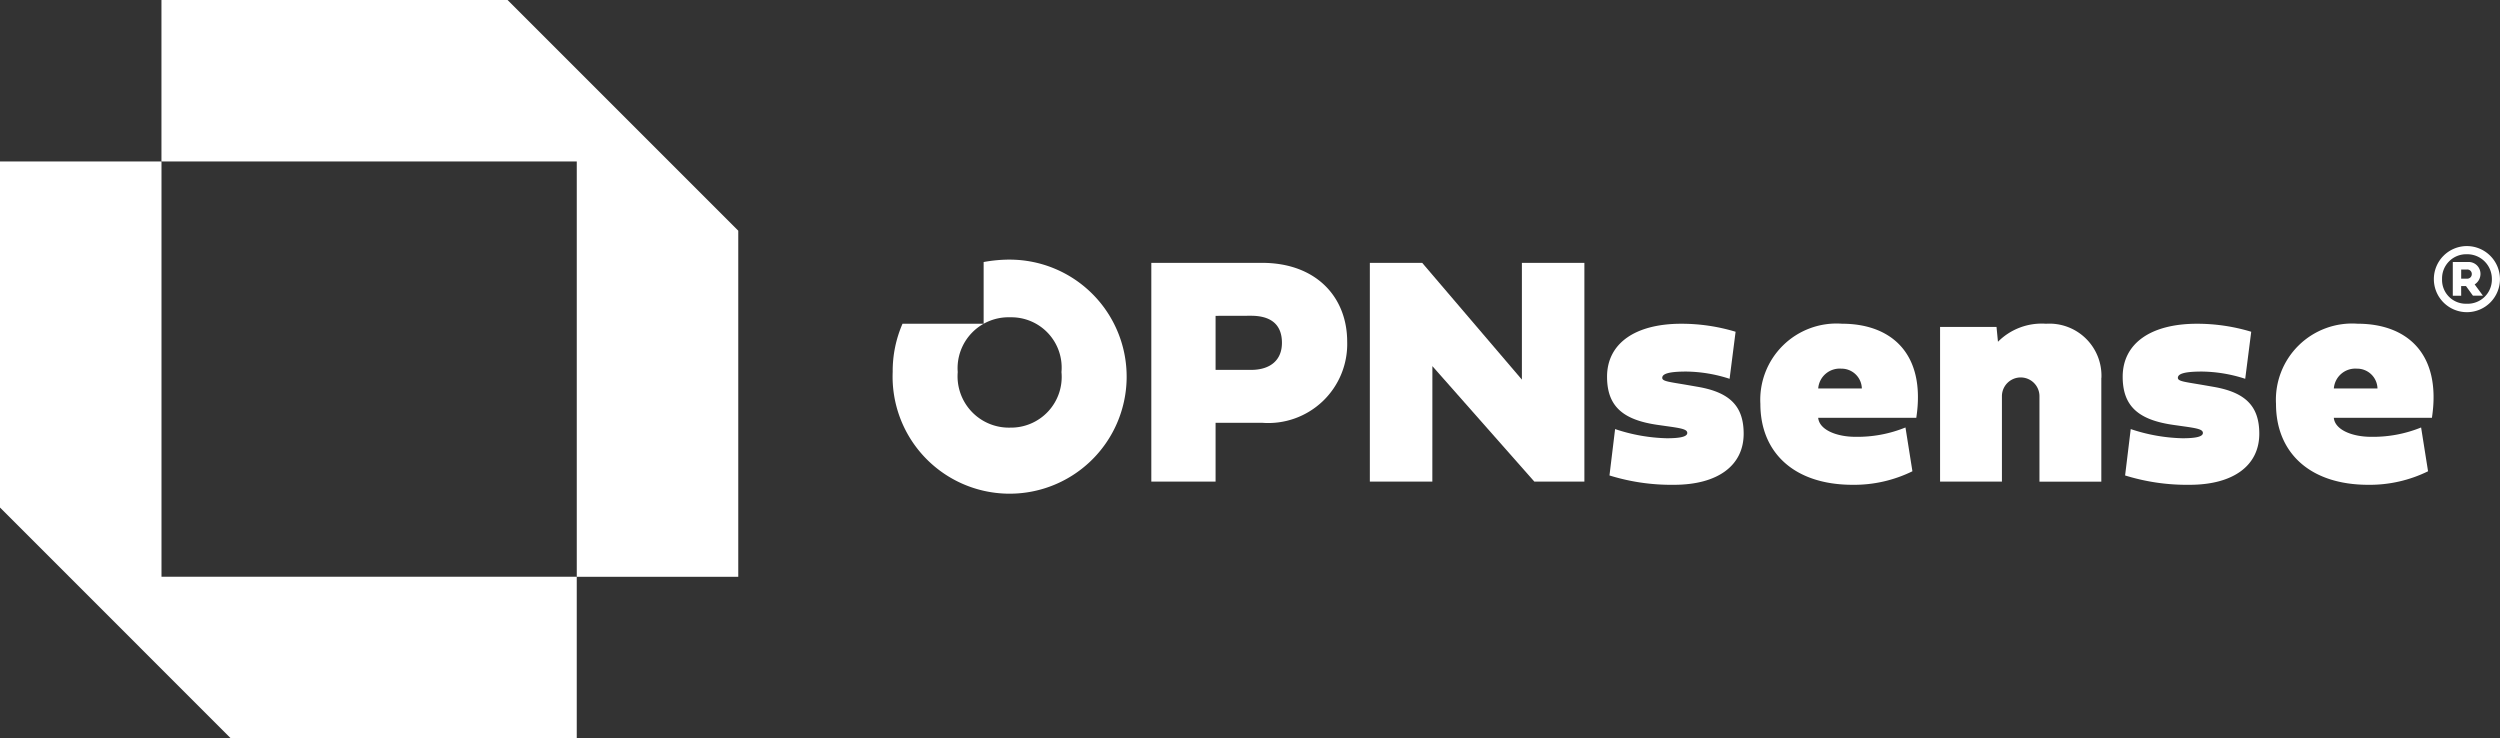 <svg xmlns="http://www.w3.org/2000/svg" width="124.881" height="36.877" viewBox="0 0 124.881 36.877">
  <rect x="0" y="0" width="124.881" height="36.877" fill="#333333" stroke="none"/>
  <g id="Group_6201" data-name="Group 6201" transform="translate(-42 -1576.481)">
    <g id="Group_5991" data-name="Group 5991" transform="translate(42 1576.481)">
      <path id="Path_4895" data-name="Path 4895" d="M18.6,0V8.067H39.346V28.811h8.067V11.524L35.889,0Z" transform="translate(-10.535 0)" fill="#fff"/>
      <path id="Path_4896" data-name="Path 4896" d="M0,18.6V35.888L11.524,47.413H28.81V39.346H8.067V18.6Z" transform="translate(0 -10.536)" fill="#fff"/>
    </g>
    <g id="Group_5990" data-name="Group 5990" transform="translate(86.591 1588.773)">
      <path id="Path_4897" data-name="Path 4897" d="M135.831,38.27v2.937h-3.21V30.28h5.528c2.728,0,4.256,1.73,4.256,3.934a3.945,3.945,0,0,1-4.256,4.055Zm0-5.343v2.7h1.77c.941,0,1.545-.467,1.545-1.352,0-.933-.572-1.352-1.545-1.352Z" transform="translate(-119.701 -29.442)" fill="#fff"/>
      <path id="Path_4898" data-name="Path 4898" d="M160.916,41.206h-3.122V30.279h2.615l4.98,5.833V30.279h3.122V41.206h-2.5l-5.093-5.769Z" transform="translate(-133.958 -29.441)" fill="#fff"/>
      <path id="Path_4899" data-name="Path 4899" d="M189.666,40.447c1.617.281,2.277.99,2.277,2.341,0,1.593-1.3,2.551-3.484,2.551a10.42,10.42,0,0,1-3.219-.467l.281-2.317a8.716,8.716,0,0,0,2.583.459c.644,0,1.022-.072,1.022-.265,0-.177-.274-.233-.966-.33l-.507-.072c-1.746-.249-2.534-.933-2.534-2.406,0-1.657,1.392-2.647,3.709-2.647a9.33,9.33,0,0,1,2.712.4l-.3,2.35a7.238,7.238,0,0,0-2.164-.362c-.829,0-1.2.1-1.2.314,0,.177.338.2,1.279.362Z" transform="translate(-149.434 -33.414)" fill="#fff"/>
      <path id="Path_4900" data-name="Path 4900" d="M210.374,44.663a6.6,6.6,0,0,1-2.985.676c-2.921,0-4.61-1.609-4.61-4.039a3.808,3.808,0,0,1,4.079-4.007c2.446,0,4.2,1.48,3.709,4.7h-4.9c.056.6.917.949,1.866.949a6.374,6.374,0,0,0,2.494-.467Zm-2.526-4.136a1.017,1.017,0,0,0-1.03-.99,1.075,1.075,0,0,0-1.15.99Z" transform="translate(-159.435 -33.414)" fill="#fff"/>
      <path id="Path_4901" data-name="Path 4901" d="M231.535,40v5.182h-3.09V40.914a.937.937,0,0,0-1.875,0v4.265h-3.09V37.454H226.3l.072.74a3.079,3.079,0,0,1,2.4-.9,2.6,2.6,0,0,1,2.768,2.7" transform="translate(-171.16 -33.414)" fill="#fff"/>
      <path id="Path_4902" data-name="Path 4902" d="M249.062,40.447c1.617.281,2.277.99,2.277,2.341,0,1.593-1.3,2.551-3.484,2.551a10.42,10.42,0,0,1-3.219-.467l.281-2.317a8.716,8.716,0,0,0,2.583.459c.644,0,1.022-.072,1.022-.265,0-.177-.274-.233-.966-.33l-.507-.072c-1.746-.249-2.534-.933-2.534-2.406,0-1.657,1.392-2.647,3.709-2.647a9.33,9.33,0,0,1,2.712.4l-.3,2.35a7.238,7.238,0,0,0-2.164-.362c-.829,0-1.2.1-1.2.314,0,.177.338.2,1.279.362Z" transform="translate(-183.073 -33.414)" fill="#fff"/>
      <path id="Path_4903" data-name="Path 4903" d="M269.771,44.663a6.6,6.6,0,0,1-2.985.676c-2.921,0-4.61-1.609-4.61-4.039a3.808,3.808,0,0,1,4.079-4.007c2.446,0,4.2,1.48,3.709,4.7h-4.9c.056.6.917.949,1.866.949a6.374,6.374,0,0,0,2.494-.467Zm-2.526-4.136a1.017,1.017,0,0,0-1.03-.99,1.075,1.075,0,0,0-1.15.99Z" transform="translate(-193.075 -33.414)" fill="#fff"/>
      <path id="Path_4904" data-name="Path 4904" d="M282,28.347a1.656,1.656,0,0,1,1.662,1.647A1.651,1.651,0,1,1,282,28.347m0,2.88a1.209,1.209,0,0,0,1.258-1.232A1.231,1.231,0,0,0,282,28.755a1.206,1.206,0,0,0-1.23,1.239A1.188,1.188,0,0,0,282,31.227m-.275-.4h-.419V29.142h.765a.592.592,0,0,1,.618.6.619.619,0,0,1-.291.52l.413.562h-.5l-.346-.479h-.242Zm0-1.309v.457h.288a.226.226,0,0,0,.242-.23.222.222,0,0,0-.242-.227Z" transform="translate(-203.374 -28.347)" fill="#fff"/>
      <path id="Path_4905" data-name="Path 4905" d="M108.685,29.907a7.218,7.218,0,0,0-1.314.121v3.082h-4.052a5.922,5.922,0,0,0-.491,2.406,5.846,5.846,0,1,0,5.858-5.608M108.7,38.3a2.564,2.564,0,0,1-2.623-2.775,2.544,2.544,0,0,1,2.623-2.736,2.513,2.513,0,0,1,2.559,2.736A2.533,2.533,0,0,1,108.7,38.3" transform="translate(-102.827 -29.231)" fill="#fff"/>
    </g>
  </g>
</svg>
